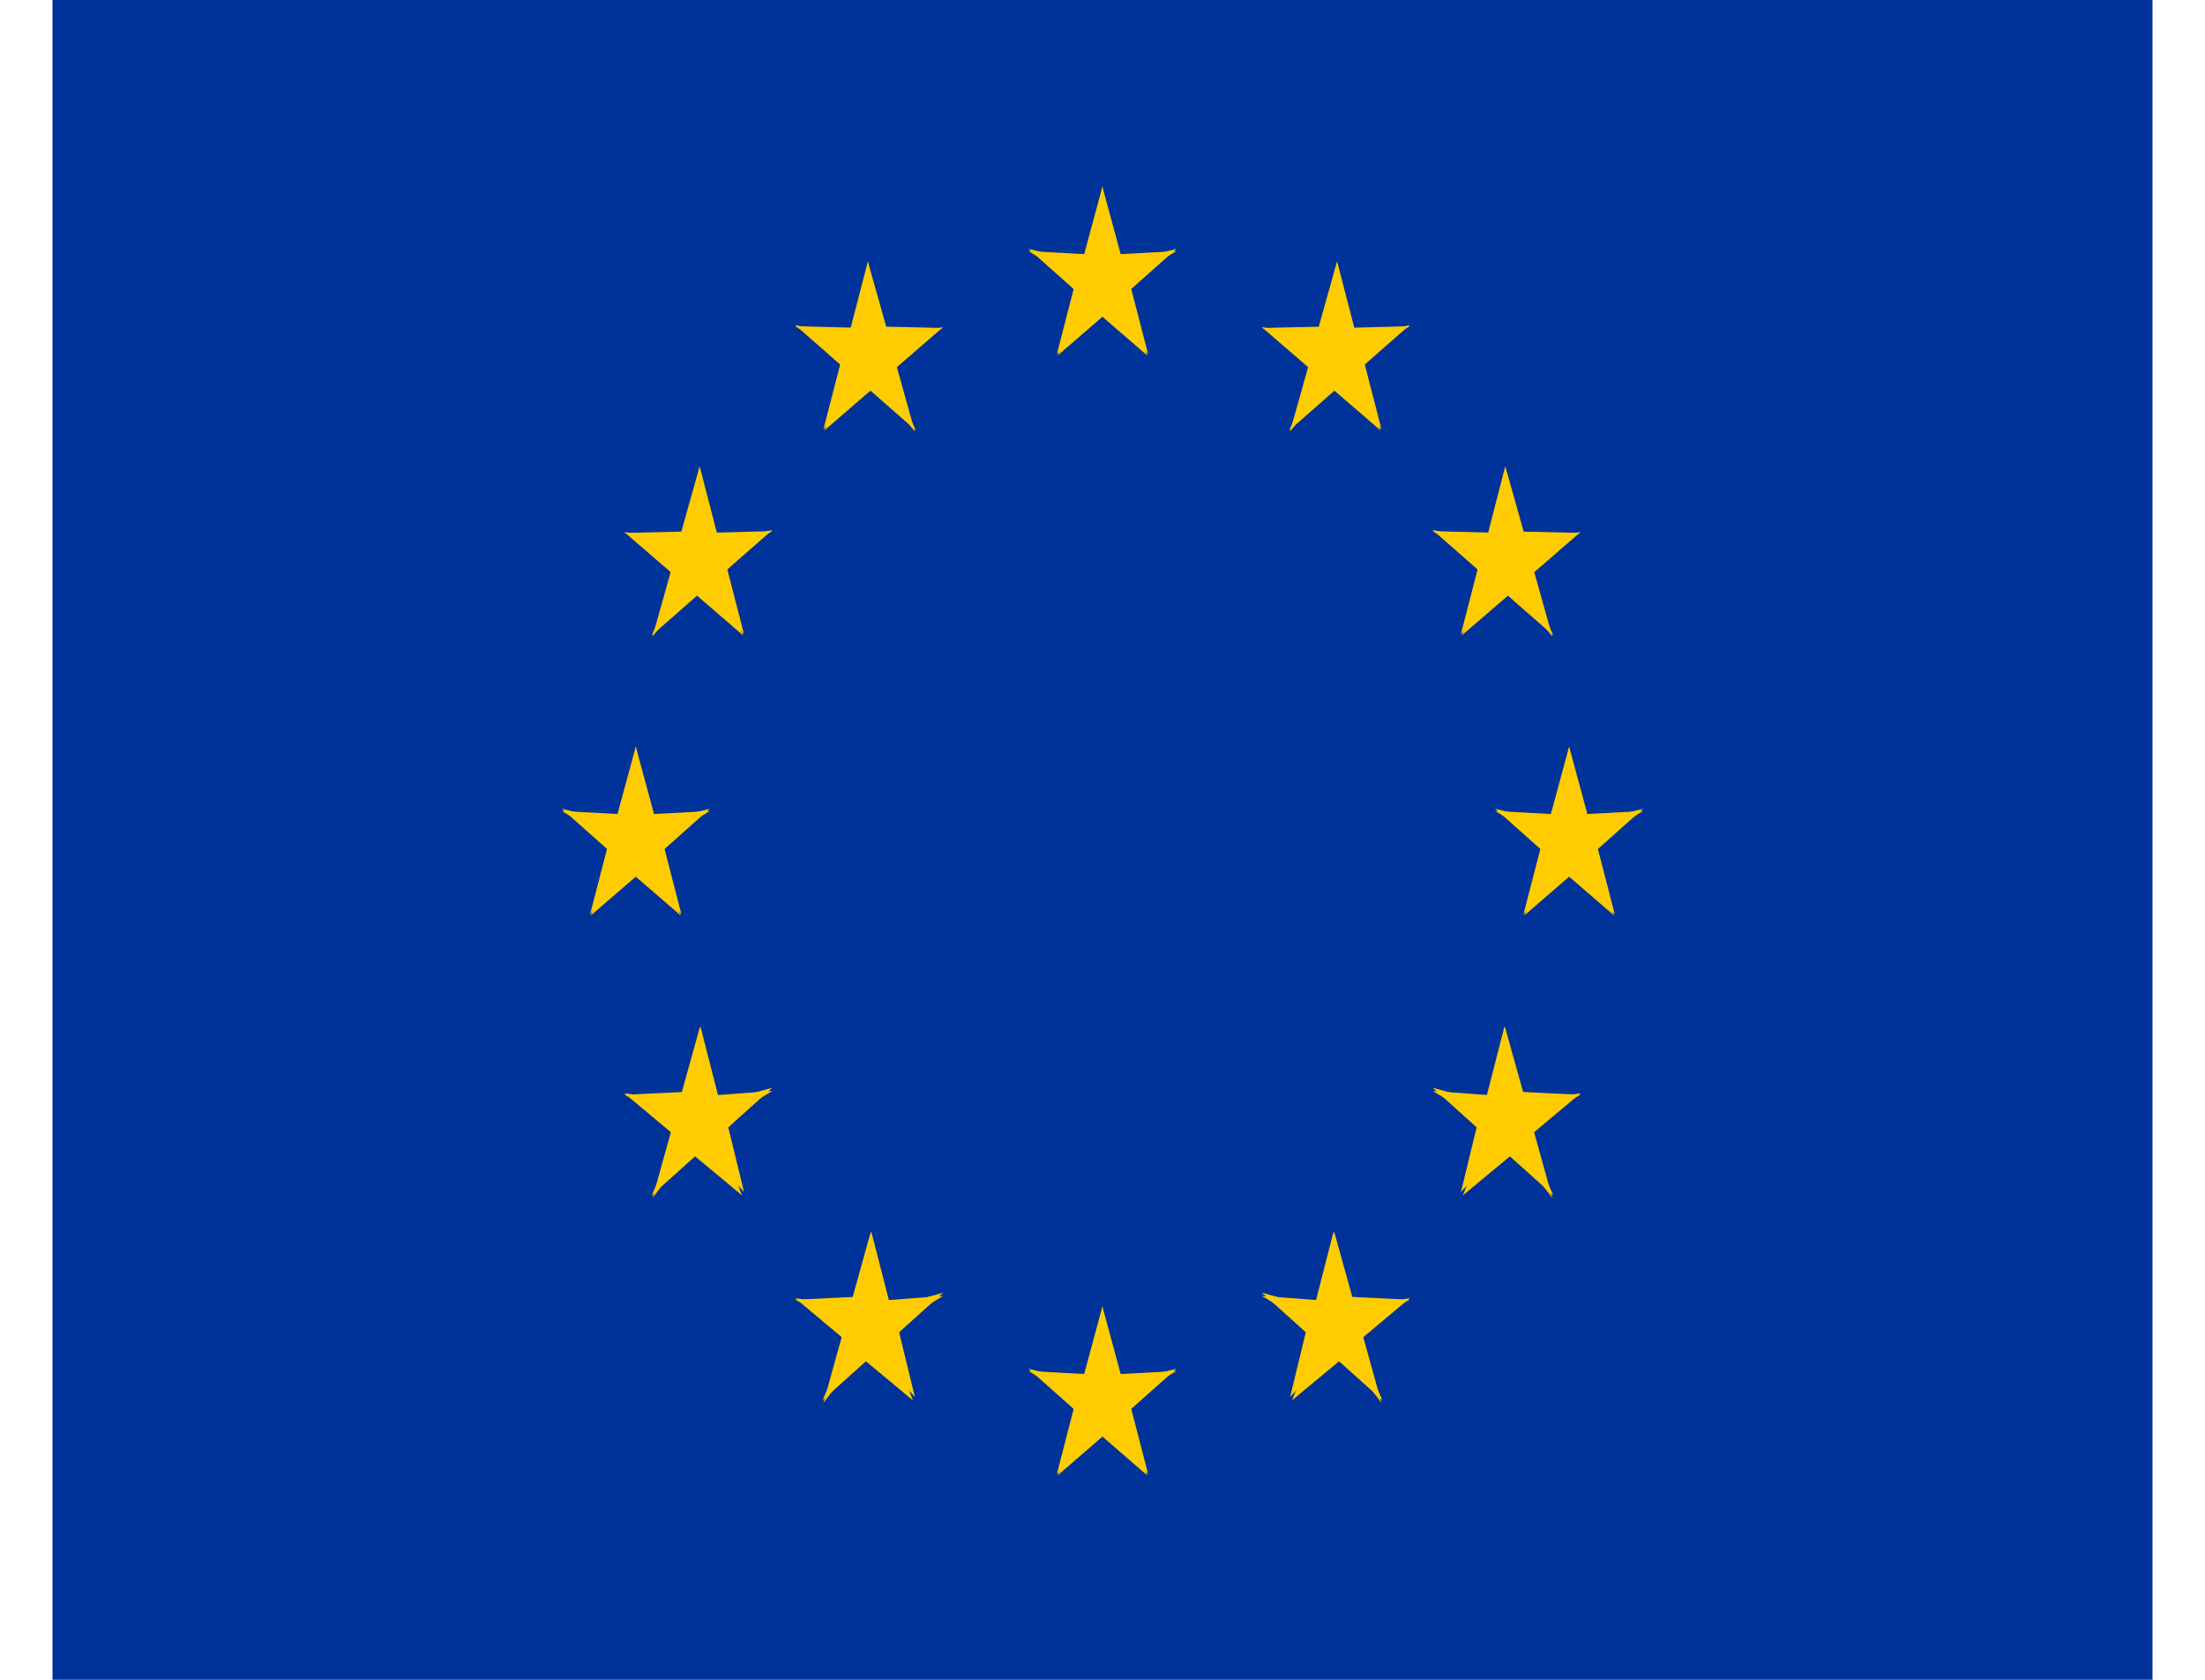 <svg width="21" height="16" viewBox="0 0 21 16" fill="none" xmlns="http://www.w3.org/2000/svg">
<g clip-path="url(#clip0_1107_10922)">
<path d="M20.5 0H0.5V16H20.5V0Z" fill="#003399"/>
<path d="M10.499 1.778L10.271 2.623L10.623 2.76L10.499 1.778Z" fill="#FFCC00"/>
<path d="M10.499 1.778L10.728 2.623L10.376 2.76L10.499 1.778Z" fill="#FFCC00"/>
<path d="M11.204 2.392L10.477 2.431L10.463 2.836L11.204 2.392Z" fill="#FFCC00"/>
<path d="M11.204 2.37L10.592 2.914L10.387 2.577L11.204 2.37Z" fill="#FFCC00"/>
<path d="M10.935 3.375L10.719 2.54L10.353 2.688L10.935 3.375Z" fill="#FFCC00"/>
<path d="M10.926 3.386L10.336 2.876L10.562 2.504L10.926 3.386Z" fill="#FFCC00"/>
<path d="M9.795 2.392L10.521 2.431L10.536 2.836L9.795 2.392Z" fill="#FFCC00"/>
<path d="M9.795 2.37L10.406 2.914L10.612 2.577L9.795 2.37Z" fill="#FFCC00"/>
<path d="M10.065 3.375L10.28 2.54L10.646 2.688L10.065 3.375Z" fill="#FFCC00"/>
<path d="M10.073 3.386L10.663 2.876L10.437 2.504L10.073 3.386Z" fill="#FFCC00"/>
<path d="M10.499 12.444L10.271 13.29L10.623 13.427L10.499 12.444Z" fill="#FFCC00"/>
<path d="M10.499 12.444L10.728 13.29L10.376 13.427L10.499 12.444Z" fill="#FFCC00"/>
<path d="M11.204 13.059L10.477 13.098L10.463 13.503L11.204 13.059Z" fill="#FFCC00"/>
<path d="M11.204 13.037L10.592 13.581L10.387 13.243L11.204 13.037Z" fill="#FFCC00"/>
<path d="M10.935 14.042L10.719 13.207L10.353 13.355L10.935 14.042Z" fill="#FFCC00"/>
<path d="M10.926 14.053L10.336 13.542L10.562 13.17L10.926 14.053Z" fill="#FFCC00"/>
<path d="M9.795 13.059L10.521 13.098L10.536 13.503L9.795 13.059Z" fill="#FFCC00"/>
<path d="M9.795 13.037L10.406 13.581L10.612 13.243L9.795 13.037Z" fill="#FFCC00"/>
<path d="M10.065 14.042L10.28 13.207L10.646 13.355L10.065 14.042Z" fill="#FFCC00"/>
<path d="M10.073 14.053L10.663 13.542L10.437 13.17L10.073 14.053Z" fill="#FFCC00"/>
<path d="M6.055 7.111L5.826 7.957L6.179 8.094L6.055 7.111Z" fill="#FFCC00"/>
<path d="M6.055 7.111L6.284 7.957L5.932 8.094L6.055 7.111Z" fill="#FFCC00"/>
<path d="M6.76 7.725L6.033 7.764L6.019 8.17L6.76 7.725Z" fill="#FFCC00"/>
<path d="M6.76 7.703L6.148 8.248L5.943 7.91L6.76 7.703Z" fill="#FFCC00"/>
<path d="M6.49 8.709L6.274 7.874L5.909 8.022L6.49 8.709Z" fill="#FFCC00"/>
<path d="M6.482 8.719L5.891 8.209L6.118 7.837L6.482 8.719Z" fill="#FFCC00"/>
<path d="M5.351 7.725L6.077 7.764L6.091 8.17L5.351 7.725Z" fill="#FFCC00"/>
<path d="M5.351 7.703L5.962 8.248L6.168 7.91L5.351 7.703Z" fill="#FFCC00"/>
<path d="M5.62 8.709L5.836 7.874L6.201 8.022L5.62 8.709Z" fill="#FFCC00"/>
<path d="M5.628 8.719L6.219 8.209L5.993 7.837L5.628 8.719Z" fill="#FFCC00"/>
<path d="M7.851 4.1L8.441 3.591L8.214 3.218L7.851 4.1Z" fill="#FFCC00"/>
<path d="M7.842 4.089L8.058 3.255L8.423 3.403L7.842 4.089Z" fill="#FFCC00"/>
<path d="M7.573 3.096L8.18 3.629L8.39 3.28L7.573 3.096Z" fill="#FFCC00"/>
<path d="M7.573 3.107L8.305 3.126L8.314 3.551L7.573 3.107Z" fill="#FFCC00"/>
<path d="M8.265 2.492L8.049 3.326L8.414 3.475L8.265 2.492Z" fill="#FFCC00"/>
<path d="M8.266 2.492L8.507 3.35L8.166 3.475L8.266 2.492Z" fill="#FFCC00"/>
<path d="M8.722 4.1L8.114 3.566L8.324 3.218L8.722 4.1Z" fill="#FFCC00"/>
<path d="M8.713 4.111L8.474 3.255L8.132 3.382L8.713 4.111Z" fill="#FFCC00"/>
<path d="M8.982 3.116L8.389 3.629L8.165 3.26L8.982 3.116Z" fill="#FFCC00"/>
<path d="M8.976 3.124L8.241 3.107L8.248 3.534L8.976 3.124Z" fill="#FFCC00"/>
<path d="M7.086 6.041L6.871 5.207L6.505 5.356L7.086 6.041Z" fill="#FFCC00"/>
<path d="M7.077 6.052L6.487 5.543L6.714 5.17L7.077 6.052Z" fill="#FFCC00"/>
<path d="M6.207 6.052L6.815 5.519L6.605 5.17L6.207 6.052Z" fill="#FFCC00"/>
<path d="M6.215 6.063L6.455 5.207L6.796 5.334L6.215 6.063Z" fill="#FFCC00"/>
<path d="M5.946 5.068L6.54 5.581L6.763 5.212L5.946 5.068Z" fill="#FFCC00"/>
<path d="M5.953 5.076L6.687 5.059L6.681 5.486L5.953 5.076Z" fill="#FFCC00"/>
<path d="M7.355 5.048L6.748 5.581L6.538 5.232L7.355 5.048Z" fill="#FFCC00"/>
<path d="M7.355 5.059L6.623 5.078L6.615 5.503L7.355 5.059Z" fill="#FFCC00"/>
<path d="M6.664 4.444L6.88 5.278L6.514 5.427L6.664 4.444Z" fill="#FFCC00"/>
<path d="M6.663 4.444L6.422 5.302L6.762 5.427L6.663 4.444Z" fill="#FFCC00"/>
<path d="M7.355 10.392L6.634 10.445L6.614 10.836L7.355 10.392Z" fill="#FFCC00"/>
<path d="M7.355 10.361L6.739 10.915L6.538 10.586L7.355 10.361Z" fill="#FFCC00"/>
<path d="M7.086 11.354L6.888 10.54L6.505 10.71L7.086 11.354Z" fill="#FFCC00"/>
<path d="M7.067 11.386L6.487 10.904L6.723 10.504L7.067 11.386Z" fill="#FFCC00"/>
<path d="M6.206 11.386L6.815 10.839L6.607 10.504L6.206 11.386Z" fill="#FFCC00"/>
<path d="M6.215 11.41L6.457 10.54L6.796 10.654L6.215 11.41Z" fill="#FFCC00"/>
<path d="M6.671 9.778L6.879 10.59L6.506 10.761L6.671 9.778Z" fill="#FFCC00"/>
<path d="M6.667 9.778L6.422 10.659L6.757 10.761L6.667 9.778Z" fill="#FFCC00"/>
<path d="M5.947 10.428L6.686 10.392L6.685 10.801L5.947 10.428Z" fill="#FFCC00"/>
<path d="M5.946 10.413L6.545 10.915L6.763 10.534L5.946 10.413Z" fill="#FFCC00"/>
<path d="M8.982 12.344L8.261 12.398L8.241 12.789L8.982 12.344Z" fill="#FFCC00"/>
<path d="M8.982 12.313L8.366 12.867L8.165 12.539L8.982 12.313Z" fill="#FFCC00"/>
<path d="M8.713 13.306L8.515 12.492L8.132 12.662L8.713 13.306Z" fill="#FFCC00"/>
<path d="M8.694 13.338L8.114 12.856L8.35 12.456L8.694 13.338Z" fill="#FFCC00"/>
<path d="M7.833 13.338L8.442 12.791L8.234 12.456L7.833 13.338Z" fill="#FFCC00"/>
<path d="M7.842 13.362L8.084 12.492L8.423 12.606L7.842 13.362Z" fill="#FFCC00"/>
<path d="M8.298 11.73L8.506 12.542L8.133 12.713L8.298 11.73Z" fill="#FFCC00"/>
<path d="M8.294 11.73L8.049 12.612L8.384 12.713L8.294 11.73Z" fill="#FFCC00"/>
<path d="M7.574 12.38L8.313 12.344L8.312 12.753L7.574 12.38Z" fill="#FFCC00"/>
<path d="M7.573 12.365L8.172 12.867L8.39 12.486L7.573 12.365Z" fill="#FFCC00"/>
<path d="M14.944 7.111L15.173 7.957L14.821 8.094L14.944 7.111Z" fill="#FFCC00"/>
<path d="M14.944 7.111L14.715 7.957L15.068 8.094L14.944 7.111Z" fill="#FFCC00"/>
<path d="M14.24 7.725L14.966 7.764L14.98 8.17L14.24 7.725Z" fill="#FFCC00"/>
<path d="M14.24 7.703L14.851 8.248L15.057 7.91L14.24 7.703Z" fill="#FFCC00"/>
<path d="M14.509 8.709L14.725 7.874L15.09 8.022L14.509 8.709Z" fill="#FFCC00"/>
<path d="M14.518 8.719L15.108 8.209L14.882 7.837L14.518 8.719Z" fill="#FFCC00"/>
<path d="M15.649 7.725L14.922 7.764L14.908 8.17L15.649 7.725Z" fill="#FFCC00"/>
<path d="M15.649 7.703L15.037 8.248L14.832 7.91L15.649 7.703Z" fill="#FFCC00"/>
<path d="M15.379 8.709L15.163 7.874L14.798 8.022L15.379 8.709Z" fill="#FFCC00"/>
<path d="M15.371 8.719L14.78 8.209L15.007 7.837L15.371 8.719Z" fill="#FFCC00"/>
<path d="M13.148 4.1L12.558 3.591L12.785 3.218L13.148 4.1Z" fill="#FFCC00"/>
<path d="M13.157 4.089L12.942 3.255L12.576 3.403L13.157 4.089Z" fill="#FFCC00"/>
<path d="M13.426 3.096L12.819 3.629L12.609 3.28L13.426 3.096Z" fill="#FFCC00"/>
<path d="M13.426 3.107L12.694 3.126L12.685 3.551L13.426 3.107Z" fill="#FFCC00"/>
<path d="M12.735 2.492L12.951 3.326L12.585 3.475L12.735 2.492Z" fill="#FFCC00"/>
<path d="M12.733 2.492L12.493 3.35L12.833 3.475L12.733 2.492Z" fill="#FFCC00"/>
<path d="M12.278 4.1L12.885 3.566L12.676 3.218L12.278 4.1Z" fill="#FFCC00"/>
<path d="M12.286 4.111L12.526 3.255L12.867 3.382L12.286 4.111Z" fill="#FFCC00"/>
<path d="M12.017 3.116L12.611 3.629L12.834 3.26L12.017 3.116Z" fill="#FFCC00"/>
<path d="M12.024 3.124L12.758 3.107L12.752 3.534L12.024 3.124Z" fill="#FFCC00"/>
<path d="M13.913 6.041L14.128 5.207L14.494 5.356L13.913 6.041Z" fill="#FFCC00"/>
<path d="M13.922 6.052L14.513 5.543L14.286 5.17L13.922 6.052Z" fill="#FFCC00"/>
<path d="M14.793 6.052L14.185 5.519L14.395 5.17L14.793 6.052Z" fill="#FFCC00"/>
<path d="M14.784 6.063L14.544 5.207L14.203 5.334L14.784 6.063Z" fill="#FFCC00"/>
<path d="M15.053 5.068L14.46 5.581L14.236 5.212L15.053 5.068Z" fill="#FFCC00"/>
<path d="M15.046 5.076L14.312 5.059L14.318 5.486L15.046 5.076Z" fill="#FFCC00"/>
<path d="M13.644 5.048L14.251 5.581L14.461 5.232L13.644 5.048Z" fill="#FFCC00"/>
<path d="M13.644 5.059L14.376 5.078L14.385 5.503L13.644 5.059Z" fill="#FFCC00"/>
<path d="M14.335 4.444L14.12 5.278L14.485 5.427L14.335 4.444Z" fill="#FFCC00"/>
<path d="M14.337 4.444L14.578 5.302L14.237 5.427L14.337 4.444Z" fill="#FFCC00"/>
<path d="M13.645 10.392L14.366 10.445L14.385 10.836L13.645 10.392Z" fill="#FFCC00"/>
<path d="M13.645 10.361L14.26 10.915L14.461 10.586L13.645 10.361Z" fill="#FFCC00"/>
<path d="M13.914 11.354L14.111 10.54L14.495 10.71L13.914 11.354Z" fill="#FFCC00"/>
<path d="M13.932 11.386L14.513 10.904L14.277 10.504L13.932 11.386Z" fill="#FFCC00"/>
<path d="M14.794 11.386L14.185 10.839L14.393 10.504L14.794 11.386Z" fill="#FFCC00"/>
<path d="M14.784 11.41L14.543 10.54L14.203 10.654L14.784 11.41Z" fill="#FFCC00"/>
<path d="M14.328 9.778L14.12 10.59L14.493 10.761L14.328 9.778Z" fill="#FFCC00"/>
<path d="M14.332 9.778L14.578 10.659L14.242 10.761L14.332 9.778Z" fill="#FFCC00"/>
<path d="M15.053 10.428L14.313 10.392L14.314 10.801L15.053 10.428Z" fill="#FFCC00"/>
<path d="M15.054 10.413L14.455 10.915L14.237 10.534L15.054 10.413Z" fill="#FFCC00"/>
<path d="M12.018 12.344L12.739 12.398L12.758 12.789L12.018 12.344Z" fill="#FFCC00"/>
<path d="M12.018 12.313L12.633 12.867L12.835 12.539L12.018 12.313Z" fill="#FFCC00"/>
<path d="M12.287 13.306L12.484 12.492L12.868 12.662L12.287 13.306Z" fill="#FFCC00"/>
<path d="M12.305 13.338L12.886 12.856L12.649 12.456L12.305 13.338Z" fill="#FFCC00"/>
<path d="M13.167 13.338L12.558 12.791L12.766 12.456L13.167 13.338Z" fill="#FFCC00"/>
<path d="M13.157 13.362L12.916 12.492L12.576 12.606L13.157 13.362Z" fill="#FFCC00"/>
<path d="M12.701 11.73L12.493 12.542L12.866 12.713L12.701 11.73Z" fill="#FFCC00"/>
<path d="M12.706 11.73L12.951 12.612L12.615 12.713L12.706 11.73Z" fill="#FFCC00"/>
<path d="M13.426 12.38L12.686 12.344L12.687 12.753L13.426 12.38Z" fill="#FFCC00"/>
<path d="M13.427 12.365L12.828 12.867L12.61 12.486L13.427 12.365Z" fill="#FFCC00"/>
</g>
<defs>
<clipPath id="clip0_1107_10922">
<rect width="20" height="16" fill="white" transform="translate(0.5)"/>
</clipPath>
</defs>
</svg>
